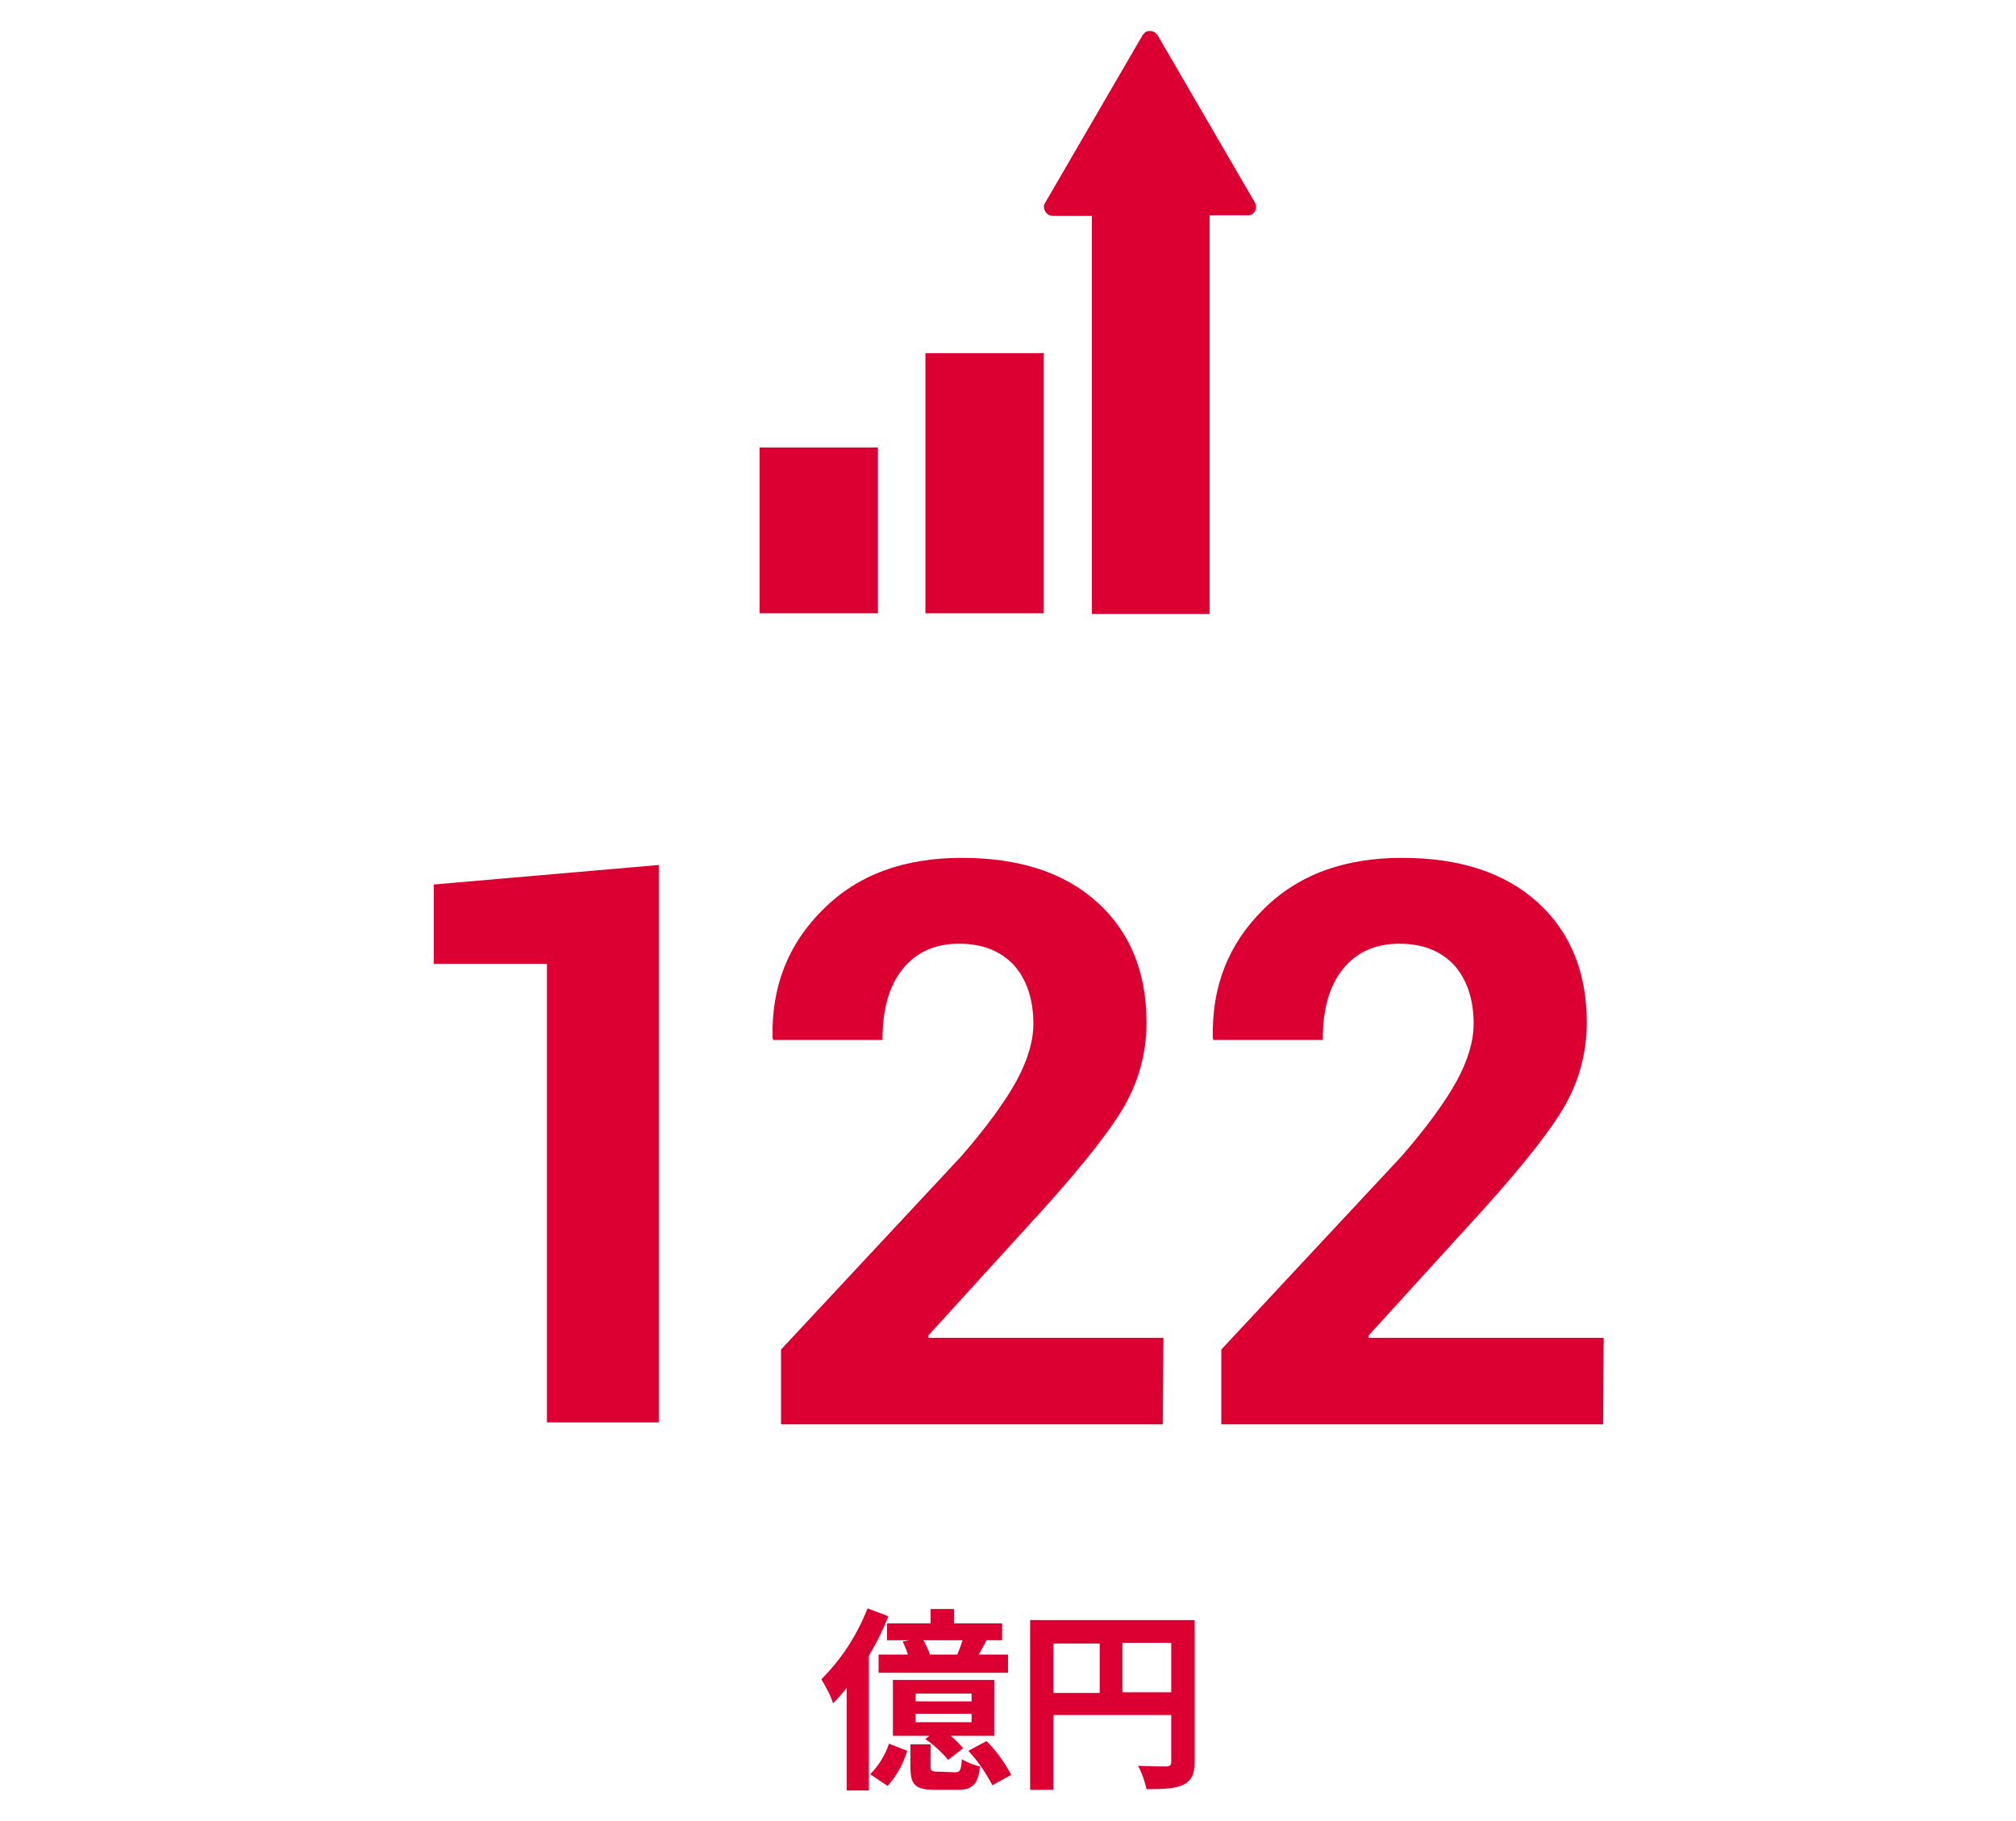 <?xml version="1.0" encoding="utf-8"?>
<!-- Generator: Adobe Illustrator 16.0.0, SVG Export Plug-In . SVG Version: 6.00 Build 0)  -->
<!DOCTYPE svg PUBLIC "-//W3C//DTD SVG 1.1//EN" "http://www.w3.org/Graphics/SVG/1.1/DTD/svg11.dtd">
<svg version="1.1" id="レイヤー_1" xmlns="http://www.w3.org/2000/svg" xmlns:xlink="http://www.w3.org/1999/xlink" x="0px"
	 y="0px" width="310px" height="280px" viewBox="0 0 310 280" enable-background="new 0 0 310 280" xml:space="preserve">
<g>
	<path fill="#DC0032" d="M148.9,269.2c1.5,1.6,2.7,3.4,3.7,5.3l2.9-1.6c-1-1.9-2.3-3.7-3.8-5.2L148.9,269.2z M144.2,272.4
	c-0.9,0-1.1-0.1-1.1-0.8v-3.4H140v3.5c0,2.7,0.7,3.5,3.8,3.5h3.5c2.2,0,3.1-0.8,3.4-3.6c-1-0.2-1.9-0.6-2.8-1.1c-0.1,1.7-0.3,2-1,2
	L144.2,272.4z M136.5,274.6c1.4-1.6,2.4-3.4,3-5.4l-2.8-1.1c-0.6,1.8-1.6,3.4-2.9,4.7L136.5,274.6z M133.4,247.3
	c-1.6,4.1-4,7.8-7.1,10.9c0.7,1.2,1.4,2.4,1.8,3.7c0.8-0.8,1.5-1.6,2.1-2.4v15.8h3.4v-20.7c1.2-2,2.2-4,3-6.1L133.4,247.3z
	 M152.9,258.3h-15.6v8.6h5.6l-0.6,0.5c1.3,0.9,2.5,2,3.5,3.2l2.3-1.8c-0.6-0.7-1.2-1.3-1.9-1.9h6.7L152.9,258.3L152.9,258.3z
	 M149.4,264.8h-8.6v-1.3h8.6V264.8z M149.4,261.6h-8.6v-1.2h8.6V261.6z M136.4,249.6v2.6h3.4l-1,0.2c0.3,0.6,0.6,1.3,0.8,2h-4.5v2.8
	H155v-2.8h-4.5c0.4-0.7,0.8-1.4,1.2-2.2h2.4v-2.6h-7.4v-2.2h-3.6v2.2H136.4z M143,254.4c-0.3-0.8-0.6-1.5-1-2.2h6
	c-0.2,0.7-0.5,1.5-0.8,2.2H143z M183.7,249.1h-25.3v26.1h3.6v-11.5h18.1v7.2c0,0.5-0.2,0.7-0.8,0.7s-2.6,0-4.3-0.1
	c0.6,1.1,1,2.3,1.3,3.6c2.7,0,4.5-0.1,5.7-0.7s1.7-1.6,1.7-3.5L183.7,249.1L183.7,249.1z M162,252.7h7.1v7.6H162V252.7z
	 M172.6,260.2v-7.6h7.5v7.6H172.6z M116.8,94.3H135V68.8h-18.2L116.8,94.3z M142.3,94.3h18.2v-40h-18.2V94.3z M193,31.2L178,5.4
	c-0.4-0.6-1.2-0.8-1.8-0.5c-0.2,0.1-0.3,0.3-0.5,0.5l-15,25.8c-0.4,0.6-0.1,1.4,0.5,1.8c0.2,0.1,0.5,0.2,0.8,0.2h5.9v61.2H186V33.1
	h5.9c0.5,0,0.9-0.2,1.1-0.7C193.2,32.1,193.2,31.6,193,31.2z M101.3,218.7H84.1v-70.5H66.7V136l34.6-3V218.7z M120.1,218.8v-11.3
	l27.7-29.7c4-4.6,6.8-8.5,8.5-11.6c1.7-3.1,2.6-6.1,2.6-8.8c0-3.7-1-6.7-2.9-8.9c-2-2.2-4.8-3.4-8.5-3.4s-6.6,1.3-8.7,3.9
	c-2.1,2.6-3.1,6.2-3.1,10.9h-16.8l-0.1-0.3c-0.2-7.9,2.4-14.5,7.8-19.8c5.3-5.3,12.4-7.9,21.3-7.9c8.9,0,15.8,2.3,20.8,6.8
	c5,4.5,7.6,10.7,7.6,18.5c0,4.9-1.3,9.5-3.9,13.7c-2.6,4.2-7.4,10.1-14.5,17.8l-15.2,16.7l0.1,0.3h36.1l-0.1,13.3H120.1z
	 M187.8,218.8v-11.3l27.7-29.7c4-4.6,6.8-8.5,8.5-11.6s2.6-6.1,2.6-8.8c0-3.7-1-6.7-2.9-8.9c-2-2.2-4.8-3.4-8.5-3.4
	c-3.7,0-6.6,1.3-8.7,3.9c-2.1,2.6-3.1,6.2-3.1,10.9h-16.8l-0.1-0.3c-0.2-7.9,2.4-14.5,7.8-19.8c5.3-5.3,12.4-7.9,21.3-7.9
	c8.9,0,15.8,2.3,20.8,6.8c5,4.5,7.6,10.7,7.6,18.5c0,4.9-1.3,9.5-3.9,13.7c-2.6,4.2-7.4,10.1-14.5,17.8l-15.2,16.7l0.1,0.3h36.1
	l-0.1,13.3H187.8z"/>
</g>
</svg>
